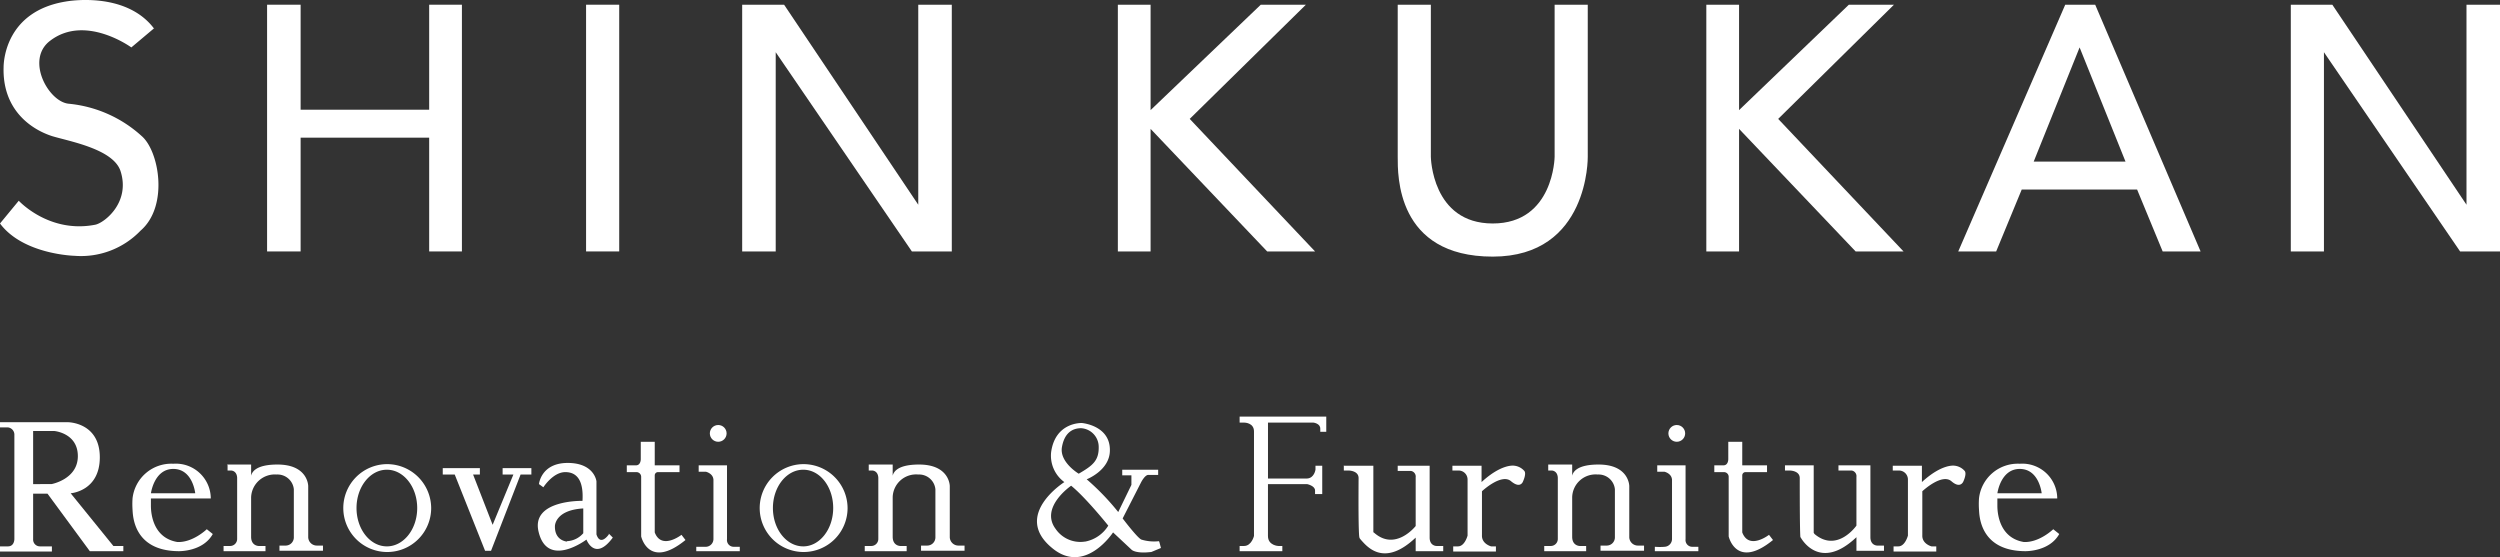 <svg xmlns="http://www.w3.org/2000/svg" width="517.765" height="115.393" viewBox="0 0 517.765 115.393">
  <rect x="0" y="0" width="517.765" height="115.393" fill="#333333" stroke="none"/>
  <g id="グループ_98" data-name="グループ 98" transform="translate(-1273 -1233.322)">
    <g id="グループ_80" data-name="グループ 80" transform="translate(1273 1233.322)">
      <path id="パス_23" data-name="パス 23" d="M31.916,355.774,27.2,359.743s-9.509-6.945-16.785-1.406c-5.209,3.886-.413,12.651,3.8,13.064a26.134,26.134,0,0,1,15.131,6.7c3.638,3.142,5.622,14.552-.248,19.6A17.071,17.071,0,0,1,15.462,402.9S4.8,402.656,0,396.206l3.886-4.713s6.284,6.863,15.875,4.961c1.9-.413,7.276-4.63,5.209-11.079-1.488-4.63-10.749-6.2-14.222-7.276C6.2,376.61.5,372.476.744,363.877c0-1.488.579-11.658,12.9-13.643,0,0,12.32-2.315,18.273,5.623h0Z" transform="translate(0 -349.92)" fill="#fff"/>
      <path id="パス_24" data-name="パス 24" d="M66.9,351.1h6.945v21.746H100.47V351.1h6.78v51.1h-6.78V378.634H73.845V402.2H66.9Z" transform="translate(-11.585 -350.124)" fill="#fff"/>
      <rect id="長方形_43" data-name="長方形 43" width="6.863" height="51.098" transform="translate(121.38 0.976)" fill="#fff"/>
      <path id="パス_25" data-name="パス 25" d="M185.9,351.1v51.1h6.945V360.939l28.2,41.259h8.268V351.1h-6.945v41.425L194.582,351.1Z" transform="translate(-32.191 -350.124)" fill="#fff"/>
      <path id="パス_26" data-name="パス 26" d="M573.8,351.1v51.1h6.863V360.939l28.2,41.259h8.268V351.1h-6.945v41.425L582.4,351.1Z" transform="translate(-99.361 -350.124)" fill="#fff"/>
      <path id="パス_27" data-name="パス 27" d="M280,351.1v51.1h6.78V376.815L310.924,402.2h9.922l-25.963-27.451L318.944,351.1H309.6L286.78,372.929V351.1Z" transform="translate(-48.486 -350.124)" fill="#fff"/>
      <path id="パス_28" data-name="パス 28" d="M427.4,351.1v51.1h6.78V376.815L458.324,402.2h9.922l-25.963-27.451L466.261,351.1h-9.343L434.18,372.929V351.1Z" transform="translate(-74.01 -350.124)" fill="#fff"/>
      <path id="パス_29" data-name="パス 29" d="M350.1,351.1h6.863v31.5s.165,13.808,12.816,13.808S382.595,382.6,382.595,382.6V351.1h6.863v31.5s.33,20.671-19.679,20.671S350.1,386.323,350.1,382.6V351.1Z" transform="translate(-60.624 -350.124)" fill="#fff"/>
      <path id="パス_30" data-name="パス 30" d="M518.943,351.1h-6.284L490.5,402.2h7.855l5.292-12.816h23.9l5.292,12.816h7.855l-21.828-51.1Zm-12.816,32.495,9.509-23.648,9.508,23.648H506.127Z" transform="translate(-84.937 -350.124)" fill="#fff"/>
    </g>
    <g id="グループ_83" data-name="グループ 83" transform="translate(1273 1319.608)">
      <path id="パス_31" data-name="パス 31" d="M395.3,483.2v1.075h.992s2.067,0,2.067,1.571c-.083,12.237.165,12.237.165,12.237a.408.408,0,0,0,.083.248,6.07,6.07,0,0,0,.413.5c1.406,1.571,4.878,5.292,11.162-.661v2.811h5.705V499.9h-1.406s-1.405,0-1.405-1.736V483.283h-6.615v1.075h2.729a1.177,1.177,0,0,1,.992,1.323v10.087s-4.217,5.374-8.682,1.323h-.083v-.248h0v-13.56h-6.036Z" transform="translate(-116.987 -473.113)" fill="#fff"/>
      <path id="パス_32" data-name="パス 32" d="M505.783,483.2v1.075h.992s2.067,0,2.067,1.571c0,13.56.165,12.237.165,12.237s3.8,7.359,11.576,0v2.811h5.705v-1.075h-1.406s-1.406,0-1.406-1.736V483.2h-6.615v1.075h2.729a1.177,1.177,0,0,1,.992,1.323v10.087s-3.969,5.705-8.682,1.736l-.166-.248V483.2h-5.953Z" transform="translate(-136.104 -473.113)" fill="#fff"/>
      <path id="パス_33" data-name="パス 33" d="M68.539,487.2,77.3,499.107h6.945v-1.075H82.182l-8.847-10.914s6.036-.414,6.036-7.442c0-7.276-6.615-7.276-6.615-7.276H58.7v1.075h1.654a1.508,1.508,0,0,1,1.323,1.571v21.58s0,1.488-1.323,1.488H58.7v1.075H69.449v-1.075H66.968a1.4,1.4,0,0,1-1.406-1.488V487.2Zm-2.977-1.9v-11.08h4.382s4.878.414,4.878,5.209-5.457,5.788-5.457,5.788H65.48Z" transform="translate(-58.7 -471.243)" fill="#fff"/>
      <path id="パス_34" data-name="パス 34" d="M107.271,496.36s-2.894,2.811-6.119,2.646c-4.8-.827-5.457-5.457-5.457-7.524v-1.488h12.4a7.239,7.239,0,0,0-7.772-7.193,8.077,8.077,0,0,0-8.434,7.193,17.664,17.664,0,0,0,0,2.315c.083,1.075.083,8.516,9.509,8.6,0,0,5.044.166,7.111-3.555l-1.24-.992Zm-6.945-12.485c4.051,0,4.548,5.044,4.548,5.044H95.7s.661-5.044,4.63-5.044Z" transform="translate(-64.441 -473.043)" fill="#fff"/>
      <path id="パス_35" data-name="パス 35" d="M569.771,496.36s-2.894,2.811-6.118,2.646c-4.8-.827-5.457-5.457-5.457-7.524v-1.488h12.4a7.239,7.239,0,0,0-7.772-7.193,8.077,8.077,0,0,0-8.434,7.193,17.7,17.7,0,0,0,0,2.315c.083,1.075.083,8.516,9.509,8.6,0,0,5.044.166,7.111-3.555l-1.24-.992Zm-6.945-12.485c4.051,0,4.547,5.044,4.547,5.044H558.2s.661-5.044,4.63-5.044Z" transform="translate(-144.529 -473.043)" fill="#fff"/>
      <path id="パス_36" data-name="パス 36" d="M115.527,483.166v1.075h.744s1.158,0,1.24,1.489v12.65a1.458,1.458,0,0,1-1.488,1.488H114.7v1.075h8.682v-1.075h-1.406s-1.571,0-1.571-1.9V489.78a4.912,4.912,0,0,1,5.292-4.713,3.391,3.391,0,0,1,3.555,3.059v9.922a1.7,1.7,0,0,1-1.736,1.736h-1.24v1.075h9.013v-1.075h-1.24a1.782,1.782,0,0,1-1.819-1.819v-10.5s0-4.465-6.367-4.465-5.457,3.142-5.457,3.142V483h-4.961Z" transform="translate(-68.397 -473.078)" fill="#fff"/>
      <path id="パス_37" data-name="パス 37" d="M446.327,483.166v1.075h.744s1.158,0,1.24,1.489v12.65a1.458,1.458,0,0,1-1.489,1.488H445.5v1.075h8.682v-1.075h-1.323s-1.571,0-1.571-1.9V489.78a4.844,4.844,0,0,1,5.292-4.713,3.39,3.39,0,0,1,3.555,3.059v9.922a1.7,1.7,0,0,1-1.736,1.736h-1.24v1.075h9.012v-1.075h-1.24a1.782,1.782,0,0,1-1.819-1.819v-10.5s0-4.465-6.367-4.465-5.457,3.142-5.457,3.142V483h-4.961Z" transform="translate(-125.68 -473.078)" fill="#fff"/>
      <path id="パス_38" data-name="パス 38" d="M276.127,483.166v1.075h.744s1.158,0,1.24,1.489v12.65a1.458,1.458,0,0,1-1.488,1.488H275.3v1.075h8.682v-1.075h-1.323s-1.571,0-1.571-1.9V489.78a4.844,4.844,0,0,1,5.292-4.713,3.391,3.391,0,0,1,3.555,3.059v9.922a1.7,1.7,0,0,1-1.736,1.736h-1.24v1.075h9.012v-1.075h-1.24a1.782,1.782,0,0,1-1.819-1.819v-10.5s0-4.465-6.367-4.465-5.457,3.142-5.457,3.142V483h-4.961Z" transform="translate(-96.207 -473.078)" fill="#fff"/>
      <path id="パス_39" data-name="パス 39" d="M153.678,482.9a9.1,9.1,0,1,0,9.178,9.1A9.14,9.14,0,0,0,153.678,482.9Zm0,17.033c-3.473,0-6.284-3.555-6.284-7.938s2.811-7.938,6.284-7.938,6.284,3.555,6.284,7.938S157.151,499.933,153.678,499.933Z" transform="translate(-73.557 -473.061)" fill="#fff"/>
      <path id="パス_40" data-name="パス 40" d="M257.978,482.9a9.1,9.1,0,1,0,9.178,9.1A9.14,9.14,0,0,0,257.978,482.9Zm0,17.033c-3.473,0-6.284-3.555-6.284-7.938s2.811-7.938,6.284-7.938,6.2,3.555,6.2,7.938S261.368,499.933,257.978,499.933Z" transform="translate(-91.618 -473.061)" fill="#fff"/>
      <path id="パス_41" data-name="パス 41" d="M169.6,483.9v1.323h2.48l6.284,15.793h1.24l6.119-15.793h2.232V483.9H182v1.323h2.232l-4.3,10.418-4.051-10.418h1.406V483.9Z" transform="translate(-77.904 -473.234)" fill="#fff"/>
      <path id="パス_42" data-name="パス 42" d="M208.119,497.4s-1.736,2.563-2.563,0v-11s-.413-3.8-5.953-3.8-5.953,4.382-5.953,4.382l.91.661s1.984-3.142,4.548-3.142,3.8,1.984,3.555,5.953c0,0-10.666-.248-9.1,6.367,1.819,7.772,9.922,1.654,9.922,1.654s1.736,4.63,5.457-.414l-.827-.827h0Zm-8.682,1.488s-2.563-.165-2.481-3.225c0,0,0-3.307,5.871-3.638v5.126a4.74,4.74,0,0,1-3.39,1.654h0Z" transform="translate(-82.027 -473.009)" fill="#fff"/>
      <path id="パス_43" data-name="パス 43" d="M215.683,482.179v1.406h1.984a.972.972,0,0,1,.992.992V496.9s1.571,6.945,9.178.744l-.827-1.075s-4.134,3.225-5.54-.5V484.245a.677.677,0,0,1,.744-.661H226.6v-1.406H221.47V477.3h-2.894v3.638s0,1.24-.992,1.24h-1.9Z" transform="translate(-85.869 -472.091)" fill="#fff"/>
      <path id="パス_44" data-name="パス 44" d="M488.083,482.179v1.406h1.984a.972.972,0,0,1,.992.992V496.9s1.571,6.945,9.178.744l-.827-1.075s-4.134,3.225-5.54-.5V484.245a.677.677,0,0,1,.744-.661H499v-1.406H493.87V477.3h-2.894v3.638s0,1.24-.992,1.24h-1.9Z" transform="translate(-133.039 -472.091)" fill="#fff"/>
      <g id="グループ_81" data-name="グループ 81" transform="translate(144.2 1.736)">
        <path id="パス_45" data-name="パス 45" d="M233.6,483.2v1.323h1.488s1.488.331,1.571,1.654v12.237a1.617,1.617,0,0,1-1.488,1.654H233.1v.909h9.013v-.909H240.79a1.387,1.387,0,0,1-1.323-1.571V483.2H233.6Z" transform="translate(-233.1 -474.849)" fill="#fff"/>
        <ellipse id="楕円形_1" data-name="楕円形 1" cx="1.736" cy="1.736" rx="1.736" ry="1.736" transform="translate(2.811)" fill="#fff"/>
      </g>
      <g id="グループ_82" data-name="グループ 82" transform="translate(342.724 1.736)">
        <path id="パス_46" data-name="パス 46" d="M473.7,483.2v1.323h1.488s1.488.331,1.571,1.654v12.237a1.617,1.617,0,0,1-1.489,1.654,12.221,12.221,0,0,1-2.067,0v.909h9.012v-.909H480.89a1.387,1.387,0,0,1-1.323-1.571V483.2H473.7Z" transform="translate(-473.2 -474.849)" fill="#fff"/>
        <ellipse id="楕円形_2" data-name="楕円形 2" cx="1.736" cy="1.736" rx="1.736" ry="1.736" transform="translate(2.811)" fill="#fff"/>
      </g>
      <path id="パス_47" data-name="パス 47" d="M343.709,497.074a9.012,9.012,0,0,1-3.638-.331c-.827-.331-3.886-4.382-3.886-4.382l3.8-7.441s.827-1.654,1.571-1.571h1.984v-1.075H336.1v1.157H338v1.984l-2.729,5.622a51.31,51.31,0,0,0-6.532-6.78s4.713-1.819,4.8-5.87c.165-5.292-5.788-5.788-5.788-5.788s-5.457-.248-6.367,5.953a6.762,6.762,0,0,0,2.729,6.284s-10.749,6.78-2.646,13.56c6.863,5.87,12.733-3.142,12.733-3.142l3.8,3.555s.744.909,4.134.5l1.984-.827-.331-1.24h0Zm-20.092-19.513c.5-2.811,2.067-3.886,3.969-3.886a3.877,3.877,0,0,1,3.638,3.8c.083,2.977-1.323,3.969-4.134,5.623,0,0-4.052-2.4-3.473-5.54Zm4.713,19.6a6.2,6.2,0,0,1-6.036-2.646c-3.307-4.465,3.225-8.93,3.225-8.93,3.059,2.481,7.689,8.268,7.689,8.268a7.188,7.188,0,0,1-4.8,3.307h-.083Z" transform="translate(-103.678 -471.277)" fill="#fff"/>
      <path id="パス_48" data-name="パス 48" d="M369.2,471.083v1.158h.992s1.984,0,1.984,1.819v21.663s-.5,2.067-2.067,2.067h-.91v1.075h8.847v-1.075h-.827s-2.15-.083-2.15-2.067V484.974h8.1s1.654.331,1.654,1.323v.744h1.488v-5.87H384.91V482s-.248,1.736-1.736,1.819h-8.1V472.24H384.5s1.405.165,1.405,1.24v.661h1.24V471H369.2Z" transform="translate(-112.467 -471)" fill="#fff"/>
      <path id="パス_49" data-name="パス 49" d="M422.5,483.2v1.075h1.24a1.862,1.862,0,0,1,1.9,1.9v11.576s-.579,2.233-1.984,2.233h-.992v1.075h8.847v-1.075h-.992s-1.984-.5-1.9-2.315v-9.1s4.051-3.8,6.036-2.067c1.984,1.653,2.481,0,2.481,0s.744-1.571.248-2.15a3.219,3.219,0,0,0-2.067-1.075s-2.563-.5-6.78,3.39v-3.39H422.5Z" transform="translate(-121.697 -473.113)" fill="#fff"/>
      <path id="パス_50" data-name="パス 50" d="M532.8,483.2v1.075h1.24a1.862,1.862,0,0,1,1.9,1.9v11.576s-.579,2.233-1.984,2.233h-.992v1.075h8.847v-1.075h-.992s-1.985-.5-1.9-2.315v-9.1s4.052-3.8,6.036-2.067c1.9,1.653,2.481,0,2.481,0s.744-1.571.248-2.15a3.219,3.219,0,0,0-2.067-1.075s-2.563-.5-6.78,3.39v-3.39H532.8Z" transform="translate(-140.797 -473.113)" fill="#fff"/>
    </g>
  </g>
</svg>
